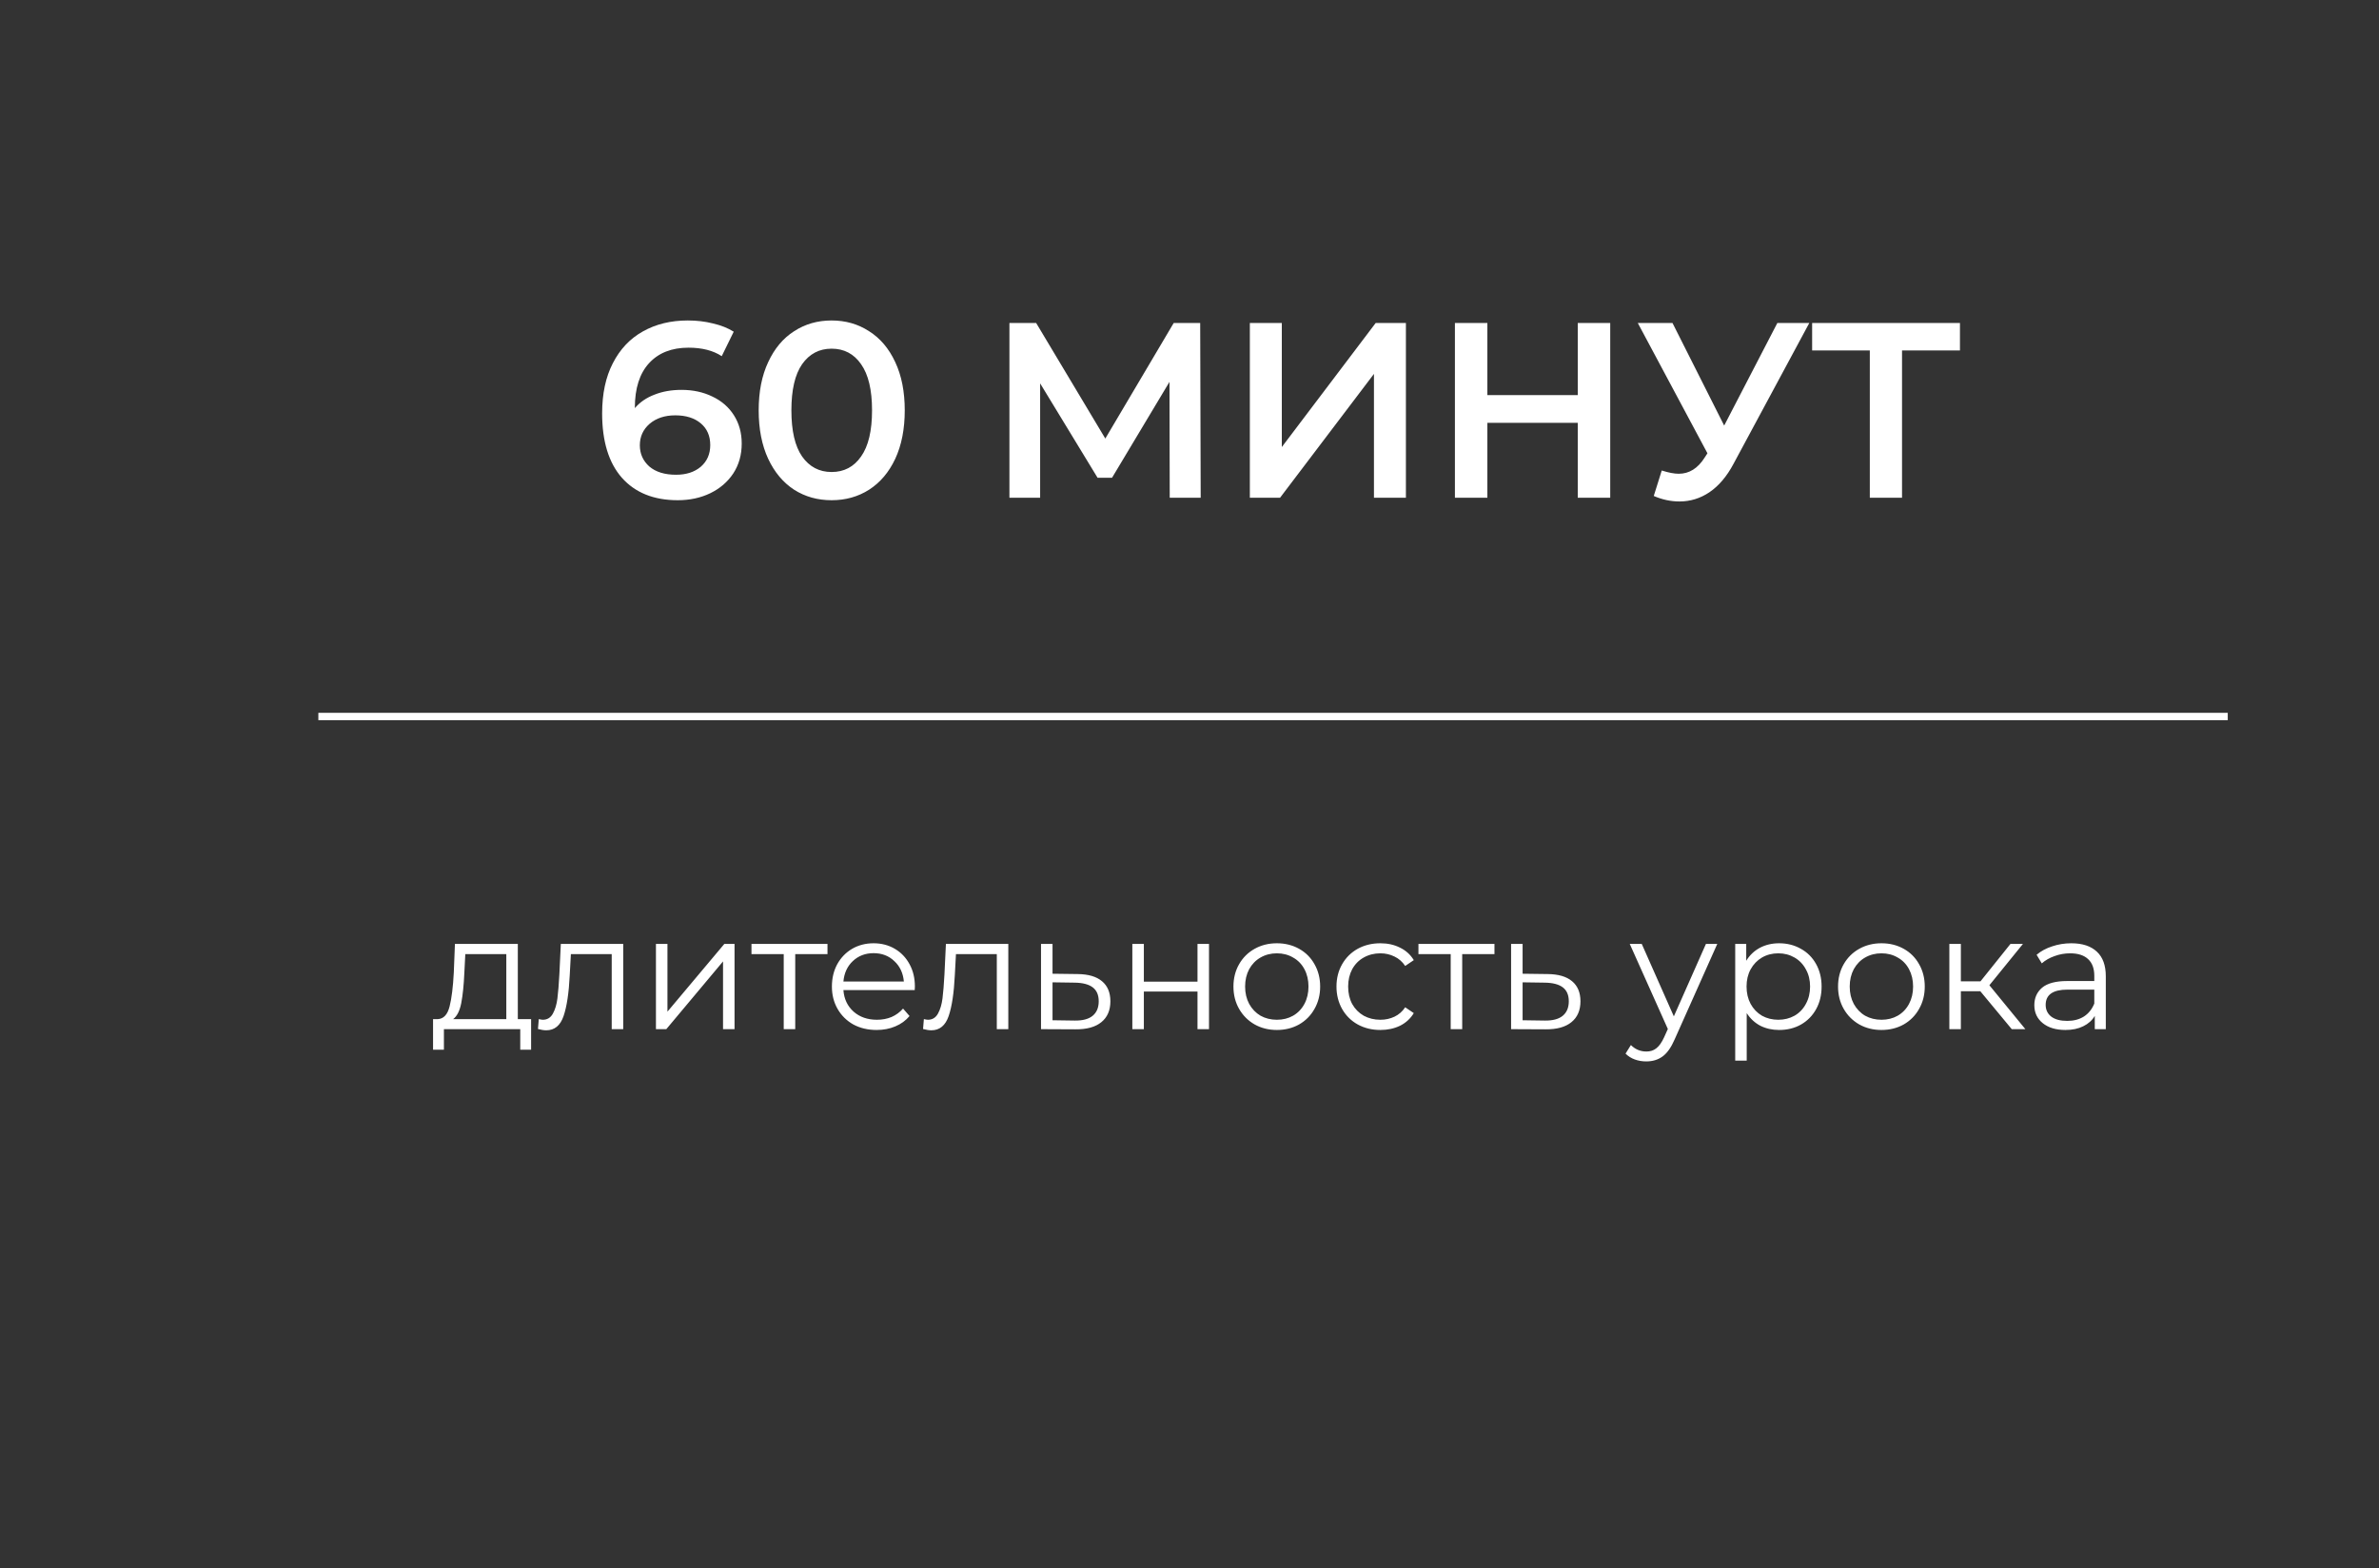 <?xml version="1.0" encoding="UTF-8"?> <svg xmlns="http://www.w3.org/2000/svg" width="411" height="271" viewBox="0 0 411 271" fill="none"><rect x="0" y="0" width="411" height="271" fill="#333333" stroke="none"/> <g clip-path="url(#clip0)"> <path d="M91.755 176.09V181.382H89.879V177.826H76.691V181.382H74.815V176.09H75.655C76.644 176.034 77.316 175.306 77.671 173.906C78.026 172.506 78.268 170.546 78.399 168.026L78.595 163.098H89.459V176.09H91.755ZM80.219 168.138C80.126 170.229 79.948 171.956 79.687 173.318C79.426 174.662 78.959 175.586 78.287 176.09H87.471V164.862H80.387L80.219 168.138ZM107.669 163.098V177.826H105.681V164.862H98.625L98.429 168.502C98.28 171.564 97.925 173.916 97.365 175.558C96.805 177.201 95.807 178.022 94.369 178.022C93.977 178.022 93.501 177.948 92.941 177.798L93.081 176.09C93.417 176.165 93.651 176.202 93.781 176.202C94.547 176.202 95.125 175.848 95.517 175.138C95.909 174.429 96.171 173.552 96.301 172.506C96.432 171.461 96.544 170.08 96.637 168.362L96.889 163.098H107.669ZM113.321 163.098H115.309V174.802L125.137 163.098H126.901V177.826H124.913V166.122L115.113 177.826H113.321V163.098ZM142.958 164.862H137.386V177.826H135.398V164.862H129.826V163.098H142.958V164.862ZM158.029 171.078H145.709C145.821 172.609 146.409 173.85 147.473 174.802C148.537 175.736 149.881 176.202 151.505 176.202C152.42 176.202 153.26 176.044 154.025 175.726C154.79 175.39 155.453 174.905 156.013 174.27L157.133 175.558C156.48 176.342 155.658 176.94 154.669 177.35C153.698 177.761 152.625 177.966 151.449 177.966C149.937 177.966 148.593 177.649 147.417 177.014C146.26 176.361 145.354 175.465 144.701 174.326C144.048 173.188 143.721 171.9 143.721 170.462C143.721 169.025 144.029 167.737 144.645 166.598C145.28 165.46 146.138 164.573 147.221 163.938C148.322 163.304 149.554 162.986 150.917 162.986C152.28 162.986 153.502 163.304 154.585 163.938C155.668 164.573 156.517 165.46 157.133 166.598C157.749 167.718 158.057 169.006 158.057 170.462L158.029 171.078ZM150.917 164.694C149.498 164.694 148.304 165.152 147.333 166.066C146.381 166.962 145.84 168.138 145.709 169.594H156.153C156.022 168.138 155.472 166.962 154.501 166.066C153.549 165.152 152.354 164.694 150.917 164.694ZM174.197 163.098V177.826H172.209V164.862H165.153L164.957 168.502C164.807 171.564 164.453 173.916 163.893 175.558C163.333 177.201 162.334 178.022 160.897 178.022C160.505 178.022 160.029 177.948 159.469 177.798L159.609 176.09C159.945 176.165 160.178 176.202 160.309 176.202C161.074 176.202 161.653 175.848 162.045 175.138C162.437 174.429 162.698 173.552 162.829 172.506C162.959 171.461 163.071 170.08 163.165 168.362L163.417 163.098H174.197ZM186.176 168.306C188.024 168.325 189.424 168.736 190.376 169.538C191.347 170.341 191.832 171.498 191.832 173.01C191.832 174.578 191.309 175.782 190.264 176.622C189.237 177.462 187.744 177.873 185.784 177.854L179.848 177.826V163.098H181.836V168.25L186.176 168.306ZM185.672 176.342C187.035 176.361 188.061 176.09 188.752 175.53C189.461 174.952 189.816 174.112 189.816 173.01C189.816 171.928 189.471 171.125 188.78 170.602C188.089 170.08 187.053 169.809 185.672 169.79L181.836 169.734V176.286L185.672 176.342ZM195.625 163.098H197.613V169.622H206.881V163.098H208.869V177.826H206.881V171.33H197.613V177.826H195.625V163.098ZM220.596 177.966C219.177 177.966 217.899 177.649 216.76 177.014C215.621 176.361 214.725 175.465 214.072 174.326C213.419 173.188 213.092 171.9 213.092 170.462C213.092 169.025 213.419 167.737 214.072 166.598C214.725 165.46 215.621 164.573 216.76 163.938C217.899 163.304 219.177 162.986 220.596 162.986C222.015 162.986 223.293 163.304 224.432 163.938C225.571 164.573 226.457 165.46 227.092 166.598C227.745 167.737 228.072 169.025 228.072 170.462C228.072 171.9 227.745 173.188 227.092 174.326C226.457 175.465 225.571 176.361 224.432 177.014C223.293 177.649 222.015 177.966 220.596 177.966ZM220.596 176.202C221.641 176.202 222.575 175.969 223.396 175.502C224.236 175.017 224.889 174.336 225.356 173.458C225.823 172.581 226.056 171.582 226.056 170.462C226.056 169.342 225.823 168.344 225.356 167.466C224.889 166.589 224.236 165.917 223.396 165.45C222.575 164.965 221.641 164.722 220.596 164.722C219.551 164.722 218.608 164.965 217.768 165.45C216.947 165.917 216.293 166.589 215.808 167.466C215.341 168.344 215.108 169.342 215.108 170.462C215.108 171.582 215.341 172.581 215.808 173.458C216.293 174.336 216.947 175.017 217.768 175.502C218.608 175.969 219.551 176.202 220.596 176.202ZM238.481 177.966C237.025 177.966 235.718 177.649 234.561 177.014C233.422 176.38 232.526 175.493 231.873 174.354C231.219 173.197 230.893 171.9 230.893 170.462C230.893 169.025 231.219 167.737 231.873 166.598C232.526 165.46 233.422 164.573 234.561 163.938C235.718 163.304 237.025 162.986 238.481 162.986C239.75 162.986 240.879 163.238 241.869 163.742C242.877 164.228 243.67 164.946 244.249 165.898L242.765 166.906C242.279 166.178 241.663 165.637 240.917 165.282C240.17 164.909 239.358 164.722 238.481 164.722C237.417 164.722 236.455 164.965 235.597 165.45C234.757 165.917 234.094 166.589 233.609 167.466C233.142 168.344 232.909 169.342 232.909 170.462C232.909 171.601 233.142 172.609 233.609 173.486C234.094 174.345 234.757 175.017 235.597 175.502C236.455 175.969 237.417 176.202 238.481 176.202C239.358 176.202 240.17 176.025 240.917 175.67C241.663 175.316 242.279 174.774 242.765 174.046L244.249 175.054C243.67 176.006 242.877 176.734 241.869 177.238C240.861 177.724 239.731 177.966 238.481 177.966ZM258.185 164.862H252.613V177.826H250.625V164.862H245.053V163.098H258.185V164.862ZM267.387 168.306C269.235 168.325 270.635 168.736 271.587 169.538C272.558 170.341 273.043 171.498 273.043 173.01C273.043 174.578 272.52 175.782 271.475 176.622C270.448 177.462 268.955 177.873 266.995 177.854L261.059 177.826V163.098H263.047V168.25L267.387 168.306ZM266.883 176.342C268.246 176.361 269.272 176.09 269.963 175.53C270.672 174.952 271.027 174.112 271.027 173.01C271.027 171.928 270.682 171.125 269.991 170.602C269.3 170.08 268.264 169.809 266.883 169.79L263.047 169.734V176.286L266.883 176.342ZM296.68 163.098L289.316 179.59C288.719 180.972 288.028 181.952 287.244 182.53C286.46 183.109 285.518 183.398 284.416 183.398C283.707 183.398 283.044 183.286 282.428 183.062C281.812 182.838 281.28 182.502 280.832 182.054L281.756 180.57C282.503 181.317 283.399 181.69 284.444 181.69C285.116 181.69 285.686 181.504 286.152 181.13C286.638 180.757 287.086 180.122 287.496 179.226L288.14 177.798L281.56 163.098H283.632L289.176 175.614L294.72 163.098H296.68ZM307.366 162.986C308.747 162.986 309.998 163.304 311.118 163.938C312.238 164.554 313.115 165.432 313.75 166.57C314.384 167.709 314.702 169.006 314.702 170.462C314.702 171.937 314.384 173.244 313.75 174.382C313.115 175.521 312.238 176.408 311.118 177.042C310.016 177.658 308.766 177.966 307.366 177.966C306.171 177.966 305.088 177.724 304.118 177.238C303.166 176.734 302.382 176.006 301.766 175.054V183.258H299.778V163.098H301.682V166.01C302.279 165.04 303.063 164.293 304.034 163.77C305.023 163.248 306.134 162.986 307.366 162.986ZM307.226 176.202C308.252 176.202 309.186 175.969 310.026 175.502C310.866 175.017 311.519 174.336 311.986 173.458C312.471 172.581 312.714 171.582 312.714 170.462C312.714 169.342 312.471 168.353 311.986 167.494C311.519 166.617 310.866 165.936 310.026 165.45C309.186 164.965 308.252 164.722 307.226 164.722C306.18 164.722 305.238 164.965 304.398 165.45C303.576 165.936 302.923 166.617 302.438 167.494C301.971 168.353 301.738 169.342 301.738 170.462C301.738 171.582 301.971 172.581 302.438 173.458C302.923 174.336 303.576 175.017 304.398 175.502C305.238 175.969 306.18 176.202 307.226 176.202ZM325.049 177.966C323.63 177.966 322.352 177.649 321.213 177.014C320.074 176.361 319.178 175.465 318.525 174.326C317.872 173.188 317.545 171.9 317.545 170.462C317.545 169.025 317.872 167.737 318.525 166.598C319.178 165.46 320.074 164.573 321.213 163.938C322.352 163.304 323.63 162.986 325.049 162.986C326.468 162.986 327.746 163.304 328.885 163.938C330.024 164.573 330.91 165.46 331.545 166.598C332.198 167.737 332.525 169.025 332.525 170.462C332.525 171.9 332.198 173.188 331.545 174.326C330.91 175.465 330.024 176.361 328.885 177.014C327.746 177.649 326.468 177.966 325.049 177.966ZM325.049 176.202C326.094 176.202 327.028 175.969 327.849 175.502C328.689 175.017 329.342 174.336 329.809 173.458C330.276 172.581 330.509 171.582 330.509 170.462C330.509 169.342 330.276 168.344 329.809 167.466C329.342 166.589 328.689 165.917 327.849 165.45C327.028 164.965 326.094 164.722 325.049 164.722C324.004 164.722 323.061 164.965 322.221 165.45C321.4 165.917 320.746 166.589 320.261 167.466C319.794 168.344 319.561 169.342 319.561 170.462C319.561 171.582 319.794 172.581 320.261 173.458C320.746 174.336 321.4 175.017 322.221 175.502C323.061 175.969 324.004 176.202 325.049 176.202ZM342.122 171.274H338.762V177.826H336.774V163.098H338.762V169.566H342.15L347.33 163.098H349.486L343.69 170.238L349.906 177.826H347.554L342.122 171.274ZM357.838 162.986C359.761 162.986 361.235 163.472 362.262 164.442C363.289 165.394 363.802 166.813 363.802 168.698V177.826H361.898V175.53C361.45 176.296 360.787 176.893 359.91 177.322C359.051 177.752 358.025 177.966 356.83 177.966C355.187 177.966 353.881 177.574 352.91 176.79C351.939 176.006 351.454 174.97 351.454 173.682C351.454 172.432 351.902 171.424 352.798 170.658C353.713 169.893 355.159 169.51 357.138 169.51H361.814V168.614C361.814 167.345 361.459 166.384 360.75 165.73C360.041 165.058 359.005 164.722 357.642 164.722C356.709 164.722 355.813 164.881 354.954 165.198C354.095 165.497 353.358 165.917 352.742 166.458L351.846 164.974C352.593 164.34 353.489 163.854 354.534 163.518C355.579 163.164 356.681 162.986 357.838 162.986ZM357.138 176.398C358.258 176.398 359.219 176.146 360.022 175.642C360.825 175.12 361.422 174.373 361.814 173.402V170.994H357.194C354.674 170.994 353.414 171.872 353.414 173.626C353.414 174.485 353.741 175.166 354.394 175.67C355.047 176.156 355.962 176.398 357.138 176.398Z" fill="white"></path> <path d="M117.743 67.365C119.728 67.365 121.511 67.753 123.092 68.529C124.674 69.277 125.911 70.356 126.802 71.765C127.694 73.174 128.14 74.799 128.14 76.639C128.14 78.595 127.651 80.32 126.673 81.816C125.695 83.282 124.372 84.418 122.704 85.224C121.036 86.029 119.167 86.431 117.096 86.431C112.955 86.431 109.734 85.137 107.434 82.549C105.162 79.961 104.026 76.251 104.026 71.42C104.026 68.026 104.644 65.136 105.881 62.749C107.117 60.333 108.843 58.507 111.057 57.271C113.3 56.005 115.889 55.373 118.822 55.373C120.375 55.373 121.827 55.545 123.179 55.89C124.559 56.207 125.753 56.681 126.759 57.314L124.689 61.541C123.193 60.563 121.281 60.075 118.951 60.075C116.047 60.075 113.775 60.966 112.136 62.749C110.496 64.532 109.677 67.106 109.677 70.471V70.514C110.568 69.478 111.704 68.702 113.085 68.184C114.465 67.638 116.018 67.365 117.743 67.365ZM116.794 82.031C118.549 82.031 119.972 81.571 121.065 80.651C122.158 79.702 122.704 78.451 122.704 76.898C122.704 75.316 122.158 74.065 121.065 73.145C119.972 72.225 118.506 71.765 116.665 71.765C114.853 71.765 113.372 72.254 112.222 73.231C111.1 74.209 110.54 75.446 110.54 76.941C110.54 78.408 111.086 79.63 112.179 80.608C113.3 81.557 114.839 82.031 116.794 82.031ZM143.667 86.431C141.251 86.431 139.094 85.828 137.196 84.62C135.298 83.383 133.803 81.6 132.71 79.271C131.617 76.912 131.071 74.123 131.071 70.902C131.071 67.681 131.617 64.906 132.71 62.577C133.803 60.218 135.298 58.435 137.196 57.227C139.094 55.991 141.251 55.373 143.667 55.373C146.083 55.373 148.239 55.991 150.137 57.227C152.064 58.435 153.574 60.218 154.667 62.577C155.76 64.906 156.306 67.681 156.306 70.902C156.306 74.123 155.76 76.912 154.667 79.271C153.574 81.6 152.064 83.383 150.137 84.62C148.239 85.828 146.083 86.431 143.667 86.431ZM143.667 81.557C145.824 81.557 147.52 80.665 148.757 78.882C150.022 77.099 150.655 74.439 150.655 70.902C150.655 67.365 150.022 64.705 148.757 62.922C147.52 61.139 145.824 60.247 143.667 60.247C141.539 60.247 139.842 61.139 138.577 62.922C137.34 64.705 136.722 67.365 136.722 70.902C136.722 74.439 137.34 77.099 138.577 78.882C139.842 80.665 141.539 81.557 143.667 81.557ZM202.084 86L202.041 65.984L192.119 82.549H189.617L179.696 66.243V86H174.39V55.804H179.006L190.955 75.776L202.774 55.804H207.347L207.433 86H202.084ZM215.926 55.804H221.448V77.243L237.668 55.804H242.887V86H237.366V64.604L221.146 86H215.926V55.804ZM278.185 55.804V86H272.577V73.059H256.961V86H251.353V55.804H256.961V68.271H272.577V55.804H278.185ZM312.581 55.804L299.467 80.177C298.317 82.333 296.936 83.958 295.326 85.051C293.744 86.115 292.019 86.647 290.149 86.647C288.654 86.647 287.173 86.331 285.706 85.698L287.087 81.298C288.266 81.672 289.243 81.859 290.02 81.859C291.832 81.859 293.327 80.924 294.506 79.055L294.981 78.322L282.945 55.804H288.941L297.871 73.533L307.059 55.804H312.581ZM338.605 60.549H328.597V86H323.032V60.549H313.068V55.804H338.605V60.549Z" fill="white"></path> <rect x="55" y="123.168" width="329.869" height="1.269" fill="white"></rect> </g> <defs> <clipPath id="clip0"> <rect width="411" height="271" fill="white"></rect> </clipPath> </defs> </svg> 